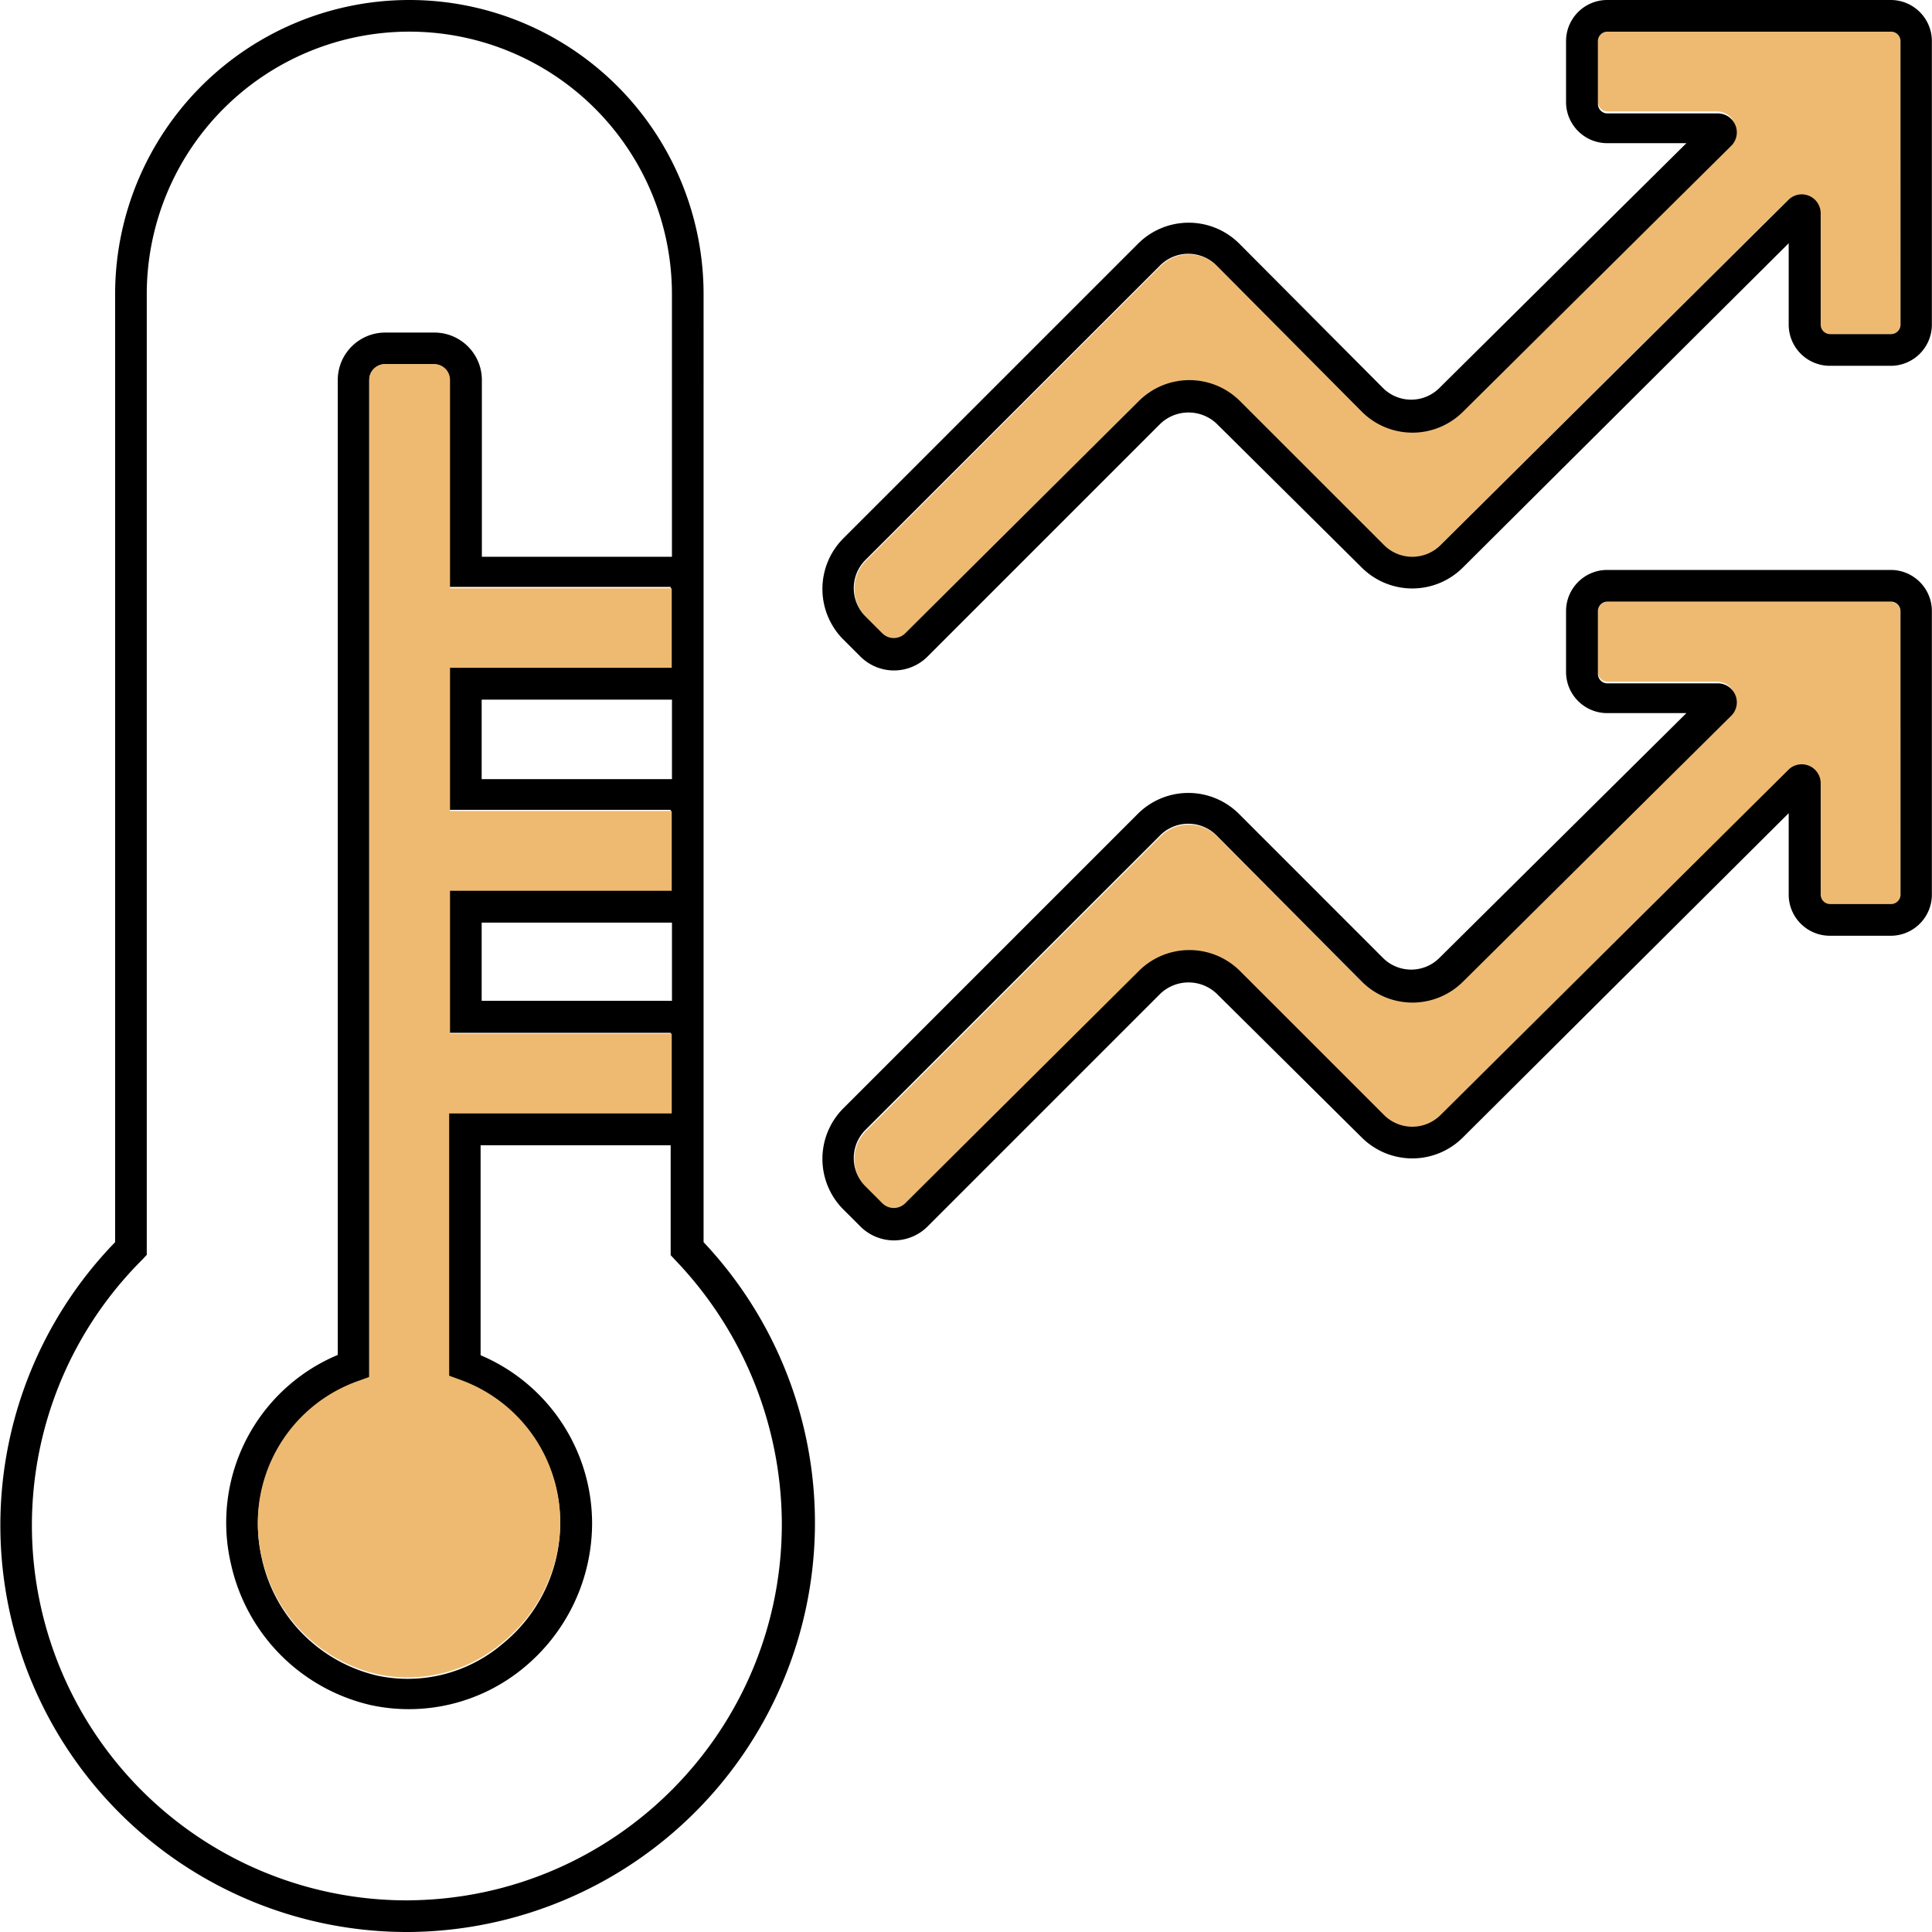 <svg xmlns="http://www.w3.org/2000/svg" width="58" height="58" viewBox="0 0 58 58"><g><g><g><path fill="#eeba72" d="M56.769.95h-8.51a.285.285 0 0 0-.286.285v1.826c0 .157.128.285.286.285h3.309a.57.57 0 0 1 .399.95l-8.073 8.064a2.149 2.149 0 0 1-3.004 0l-4.355-4.374a1.198 1.198 0 0 0-1.692 0L26 16.83a1.198 1.198 0 0 0 0 1.692l.513.514a.485.485 0 0 0 .676 0l6.988-6.989a2.149 2.149 0 0 1 3.033 0l4.326 4.326a1.198 1.198 0 0 0 1.693 0L53.688 5.99a.57.57 0 0 1 .95.41v3.356c0 .157.128.285.286.285h1.845a.285.285 0 0 0 .285-.285v-8.52a.285.285 0 0 0-.285-.285z"/></g><g><path d="M57.055 9.746a.285.285 0 0 1-.285.285h-1.826a.285.285 0 0 1-.286-.285V6.39a.57.57 0 0 0-.95-.41L43.244 16.365a1.199 1.199 0 0 1-1.693 0l-4.328-4.327a2.15 2.15 0 0 0-3.034 0l-7.019 6.98a.485.485 0 0 1-.675 0l-.514-.514a1.198 1.198 0 0 1 0-1.693l8.846-8.842a1.199 1.199 0 0 1 1.693 0l4.365 4.393a2.15 2.15 0 0 0 3.034 0l8.075-8.006a.57.57 0 0 0-.4-.951h-3.338a.285.285 0 0 1-.285-.285V1.236c0-.157.128-.285.285-.285h8.513c.158 0 .285.128.285.285zM48.25 0c-.682 0-1.236.553-1.236 1.236v1.826c0 .682.554 1.236 1.236 1.236h2.377l-7.416 7.35a1.198 1.198 0 0 1-1.693 0l-4.316-4.336a2.149 2.149 0 0 0-3.033 0l-8.853 8.852a2.149 2.149 0 0 0 0 3.033l.514.513a1.426 1.426 0 0 0 2.016 0l6.988-6.988a1.227 1.227 0 0 1 1.693 0l4.354 4.317a2.149 2.149 0 0 0 3.034 0l9.783-9.737v2.444a1.236 1.236 0 0 0 1.237 1.236h1.825a1.236 1.236 0 0 0 1.236-1.236v-8.51C57.996.553 57.443 0 56.76 0z"/></g><g/><g/><g/><g><path d="M12.289 57.05a11.258 11.258 0 0 1-8.016-19.236l.133-.143V8.833a7.882 7.882 0 0 1 15.766 0v7.882h-5.706V11.41c0-.788-.638-1.426-1.426-1.426h-1.474c-.787 0-1.426.638-1.426 1.426v29.266a5.458 5.458 0 0 0-3.204 6.285 5.581 5.581 0 0 0 4.212 4.231 5.41 5.41 0 0 0 4.536-1.093 5.629 5.629 0 0 0 2.091-4.384 5.486 5.486 0 0 0-3.347-5.03v-6.303h5.706v3.299l.133.143a11.495 11.495 0 0 1 3.204 7.9c.016 6.206-4.977 11.263-11.182 11.325zm7.884-33.66H14.46v-2.386h5.713zm0 6.656H14.46v-2.349h5.713zm-6.378 11.41a4.535 4.535 0 0 1 3.023 4.26 4.679 4.679 0 0 1-1.74 3.641 4.39 4.39 0 0 1-3.735.95A4.62 4.62 0 0 1 7.864 46.8a4.517 4.517 0 0 1 2.909-5.305l.313-.114V11.41c0-.263.213-.476.476-.476h1.444c.263 0 .476.213.476.476v6.209h6.653v2.396h-6.653v4.297h6.653v2.397h-6.653v4.297h6.653v2.396h-6.653v7.911zm7.327-32.623a8.833 8.833 0 0 0-17.666 0v28.458A12.209 12.209 0 0 0 12.289 58a12.285 12.285 0 0 0 8.833-20.709z"/></g><g><path fill="#eeba72" d="M20.166 33.426V31.03H13.51v-4.288h6.656v-2.396H13.51v-4.298h6.656v-2.386H13.51v-6.257a.475.475 0 0 0-.475-.475H11.56a.475.475 0 0 0-.476.475v29.932l-.313.114a4.516 4.516 0 0 0-2.91 5.306 4.621 4.621 0 0 0 3.48 3.508 4.393 4.393 0 0 0 3.737-.95 4.678 4.678 0 0 0 1.74-3.642 4.535 4.535 0 0 0-3.024-4.26l-.313-.114v-7.873z"/></g><g><path fill="#eeba72" d="M56.769 18.07h-8.51a.285.285 0 0 0-.286.285v1.826c0 .157.128.285.286.285h3.309a.57.57 0 0 1 .399.95l-8.073 8.064a2.149 2.149 0 0 1-3.004 0l-4.355-4.374a1.198 1.198 0 0 0-1.692 0L26 33.95a1.198 1.198 0 0 0 0 1.692l.513.514a.485.485 0 0 0 .676 0l6.988-6.989a2.149 2.149 0 0 1 3.033 0l4.326 4.326a1.198 1.198 0 0 0 1.693 0L53.688 23.11a.57.57 0 0 1 .95.41v3.356c0 .157.128.285.286.285h1.845a.285.285 0 0 0 .285-.285v-8.52a.285.285 0 0 0-.285-.285z"/></g><g><path d="M57.055 26.856a.285.285 0 0 1-.285.285h-1.826a.285.285 0 0 1-.286-.285V23.5a.57.57 0 0 0-.95-.41L43.244 33.475a1.199 1.199 0 0 1-1.693 0l-4.328-4.327a2.15 2.15 0 0 0-3.034 0l-7.019 6.98a.485.485 0 0 1-.675 0l-.514-.514a1.198 1.198 0 0 1 0-1.693l8.846-8.842a1.199 1.199 0 0 1 1.693 0l4.365 4.393a2.15 2.15 0 0 0 3.034 0l8.075-8.006a.57.57 0 0 0-.4-.951h-3.338a.285.285 0 0 1-.285-.285v-1.883c0-.157.128-.285.285-.285h8.513c.158 0 .285.128.285.285zM48.25 17.11c-.682 0-1.236.553-1.236 1.236v1.826c0 .682.554 1.236 1.236 1.236h2.377l-7.416 7.35a1.198 1.198 0 0 1-1.693 0l-4.326-4.327a2.149 2.149 0 0 0-3.033 0l-8.843 8.843a2.149 2.149 0 0 0 0 3.033l.514.513a1.426 1.426 0 0 0 2.016 0l6.988-6.988a1.227 1.227 0 0 1 1.693 0l4.354 4.317a2.149 2.149 0 0 0 3.034 0l9.783-9.737v2.444c0 .683.554 1.236 1.237 1.236h1.825c.683 0 1.236-.553 1.236-1.236v-8.51c0-.683-.553-1.236-1.236-1.236z"/></g></g></g></svg>